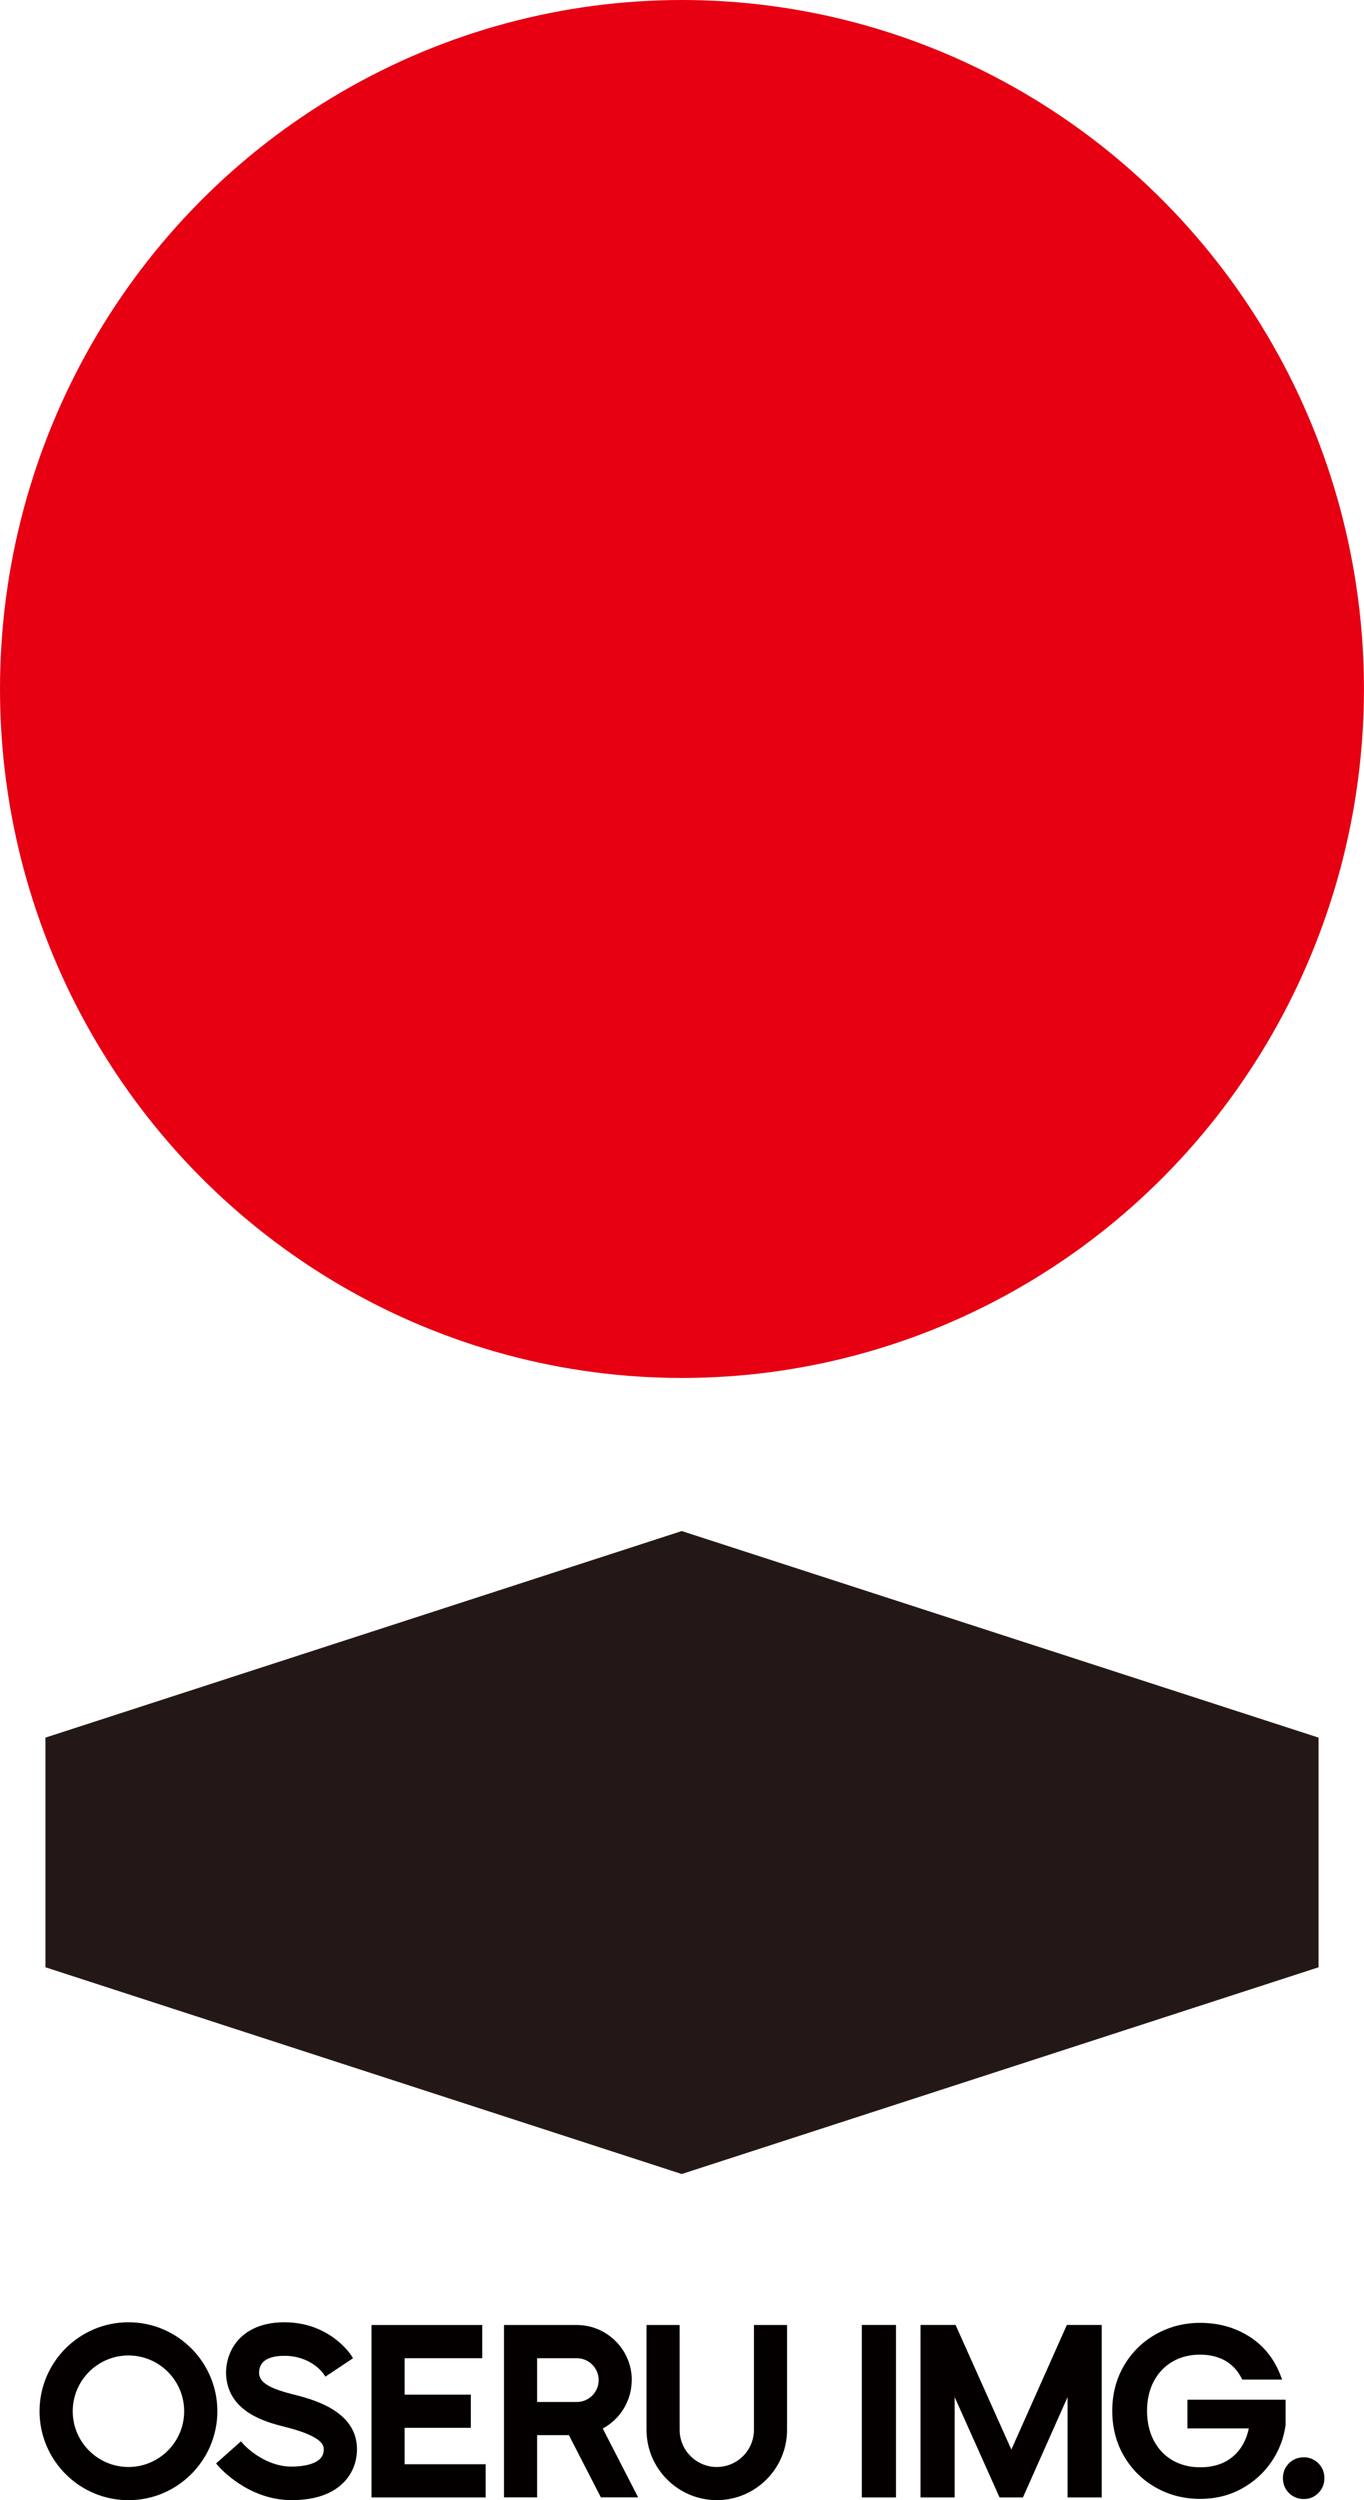 <svg xmlns="http://www.w3.org/2000/svg" viewBox="0 0 233.51 427.73"><g><polygon fill="#040000" points="69.27 415.35 80.6 415.35 80.6 409.67 69.27 409.67 69.27 403.44 82.56 403.44 82.56 397.76 63.6 397.76 63.6 427.26 83.14 427.26 83.14 421.58 69.27 421.58 69.27 415.35"/><path fill="#040000" d="M21.99,397.29c-8.39,0-15.22,6.83-15.22,15.22s6.83,15.22,15.22,15.22,15.22-6.83,15.22-15.22-6.83-15.22-15.22-15.22ZM21.99,422.05c-5.26,0-9.54-4.28-9.54-9.54s4.28-9.54,9.54-9.54,9.54,4.28,9.54,9.54-4.28,9.54-9.54,9.54Z"/><path fill="#040000" d="M129.07,415.69c0,3.51-2.85,6.36-6.36,6.36s-6.36-2.85-6.36-6.36v-17.93h-5.67v17.93c0,6.63,5.4,12.03,12.03,12.03s12.03-5.4,12.03-12.03v-17.93h-5.67v17.93Z"/><path fill="#040000" d="M50.29,409.66l-.42-.11c-2.68-.7-5.2-1.58-5.48-3.24-.1-.58,0-1.43.53-2.07.66-.79,1.96-1.21,3.75-1.21,4.56,0,6.61,2.94,6.7,3.07l.34.49,4.73-3.15-.32-.5c-.15-.23-3.74-5.65-11.44-5.65-4.44,0-6.85,1.77-8.08,3.25-1.51,1.82-2.18,4.33-1.79,6.72.92,5.56,6.82,7.11,9.66,7.85l.44.11c1.58.41,6.4,1.65,6.51,3.63.04.72-.15,1.28-.57,1.74-.82.88-2.62,1.39-4.94,1.39-4.8,0-8.23-3.82-8.26-3.86l-.4-.46-4.26,3.78.39.45c.2.24,5.08,5.83,12.54,5.83,4.04,0,7.09-1.07,9.07-3.19,1.48-1.59,2.23-3.72,2.11-5.99-.34-6.2-7.65-8.08-10.78-8.88Z"/><path fill="#040000" d="M108.16,407.18c0-5.19-4.23-9.42-9.42-9.42h-12.46v29.49h5.67v-10.65h5.44l5.48,10.65h6.38l-6.06-11.78c2.95-1.59,4.96-4.71,4.96-8.3ZM102.49,407.18c0,2.07-1.68,3.75-3.75,3.75h-6.79v-7.49h6.79c2.07,0,3.75,1.68,3.75,3.75Z"/><rect fill="#040000" x="147.54" y="397.75" width="5.85" height="29.51"/><polygon fill="#040000" points="173.14 419.07 163.59 397.75 157.59 397.75 157.59 427.26 163.43 427.26 163.43 410.09 171.12 427.26 175.12 427.26 182.76 410.1 182.76 427.26 188.61 427.26 188.61 397.75 182.64 397.75 173.14 419.07"/><path fill="#040000" d="M220.09,410.54h-16.81v4.91h10.51c-.4,1.94-1.27,3.52-2.58,4.69-1.45,1.3-3.39,1.96-5.75,1.96-1.76,0-3.34-.4-4.71-1.18-1.36-.78-2.44-1.91-3.21-3.36-.78-1.47-1.17-3.19-1.17-5.11s.39-3.64,1.17-5.09c.77-1.44,1.85-2.57,3.21-3.35,1.37-.79,2.95-1.18,4.71-1.18,1.6,0,3.02.34,4.23,1,1.19.66,2.14,1.65,2.81,2.95l.17.32h6.83l-.32-.82c-1.1-2.82-2.9-5.04-5.35-6.58-2.44-1.53-5.25-2.31-8.36-2.31-2.73,0-5.27.65-7.56,1.93-2.3,1.28-4.14,3.09-5.48,5.37-1.34,2.28-2.02,4.89-2.02,7.76s.68,5.48,2.02,7.76c1.34,2.28,3.17,4.09,5.46,5.37,2.28,1.28,4.83,1.93,7.59,1.93,2.56,0,4.93-.58,7.03-1.72,2.1-1.14,3.83-2.69,5.14-4.61,1.31-1.91,2.13-4.04,2.44-6.33v-4.31Z"/><path fill="#040000" d="M225.7,421.42c-.68-.68-1.53-1.03-2.5-1.03s-1.86.35-2.54,1.03c-.68.68-1.03,1.54-1.03,2.54s.35,1.86,1.03,2.54c.69.68,1.54,1.03,2.54,1.03s1.82-.35,2.5-1.03,1.03-1.54,1.03-2.54-.35-1.86-1.03-2.54Z"/><ellipse fill="#e60012" cx="116.75" cy="117.87" rx="116.75" ry="117.87"/><polygon fill="#231815" points="116.71 261.93 7.78 297.27 7.78 336.56 116.71 371.93 225.73 336.56 225.73 297.27 116.71 261.93"/></g></svg>
